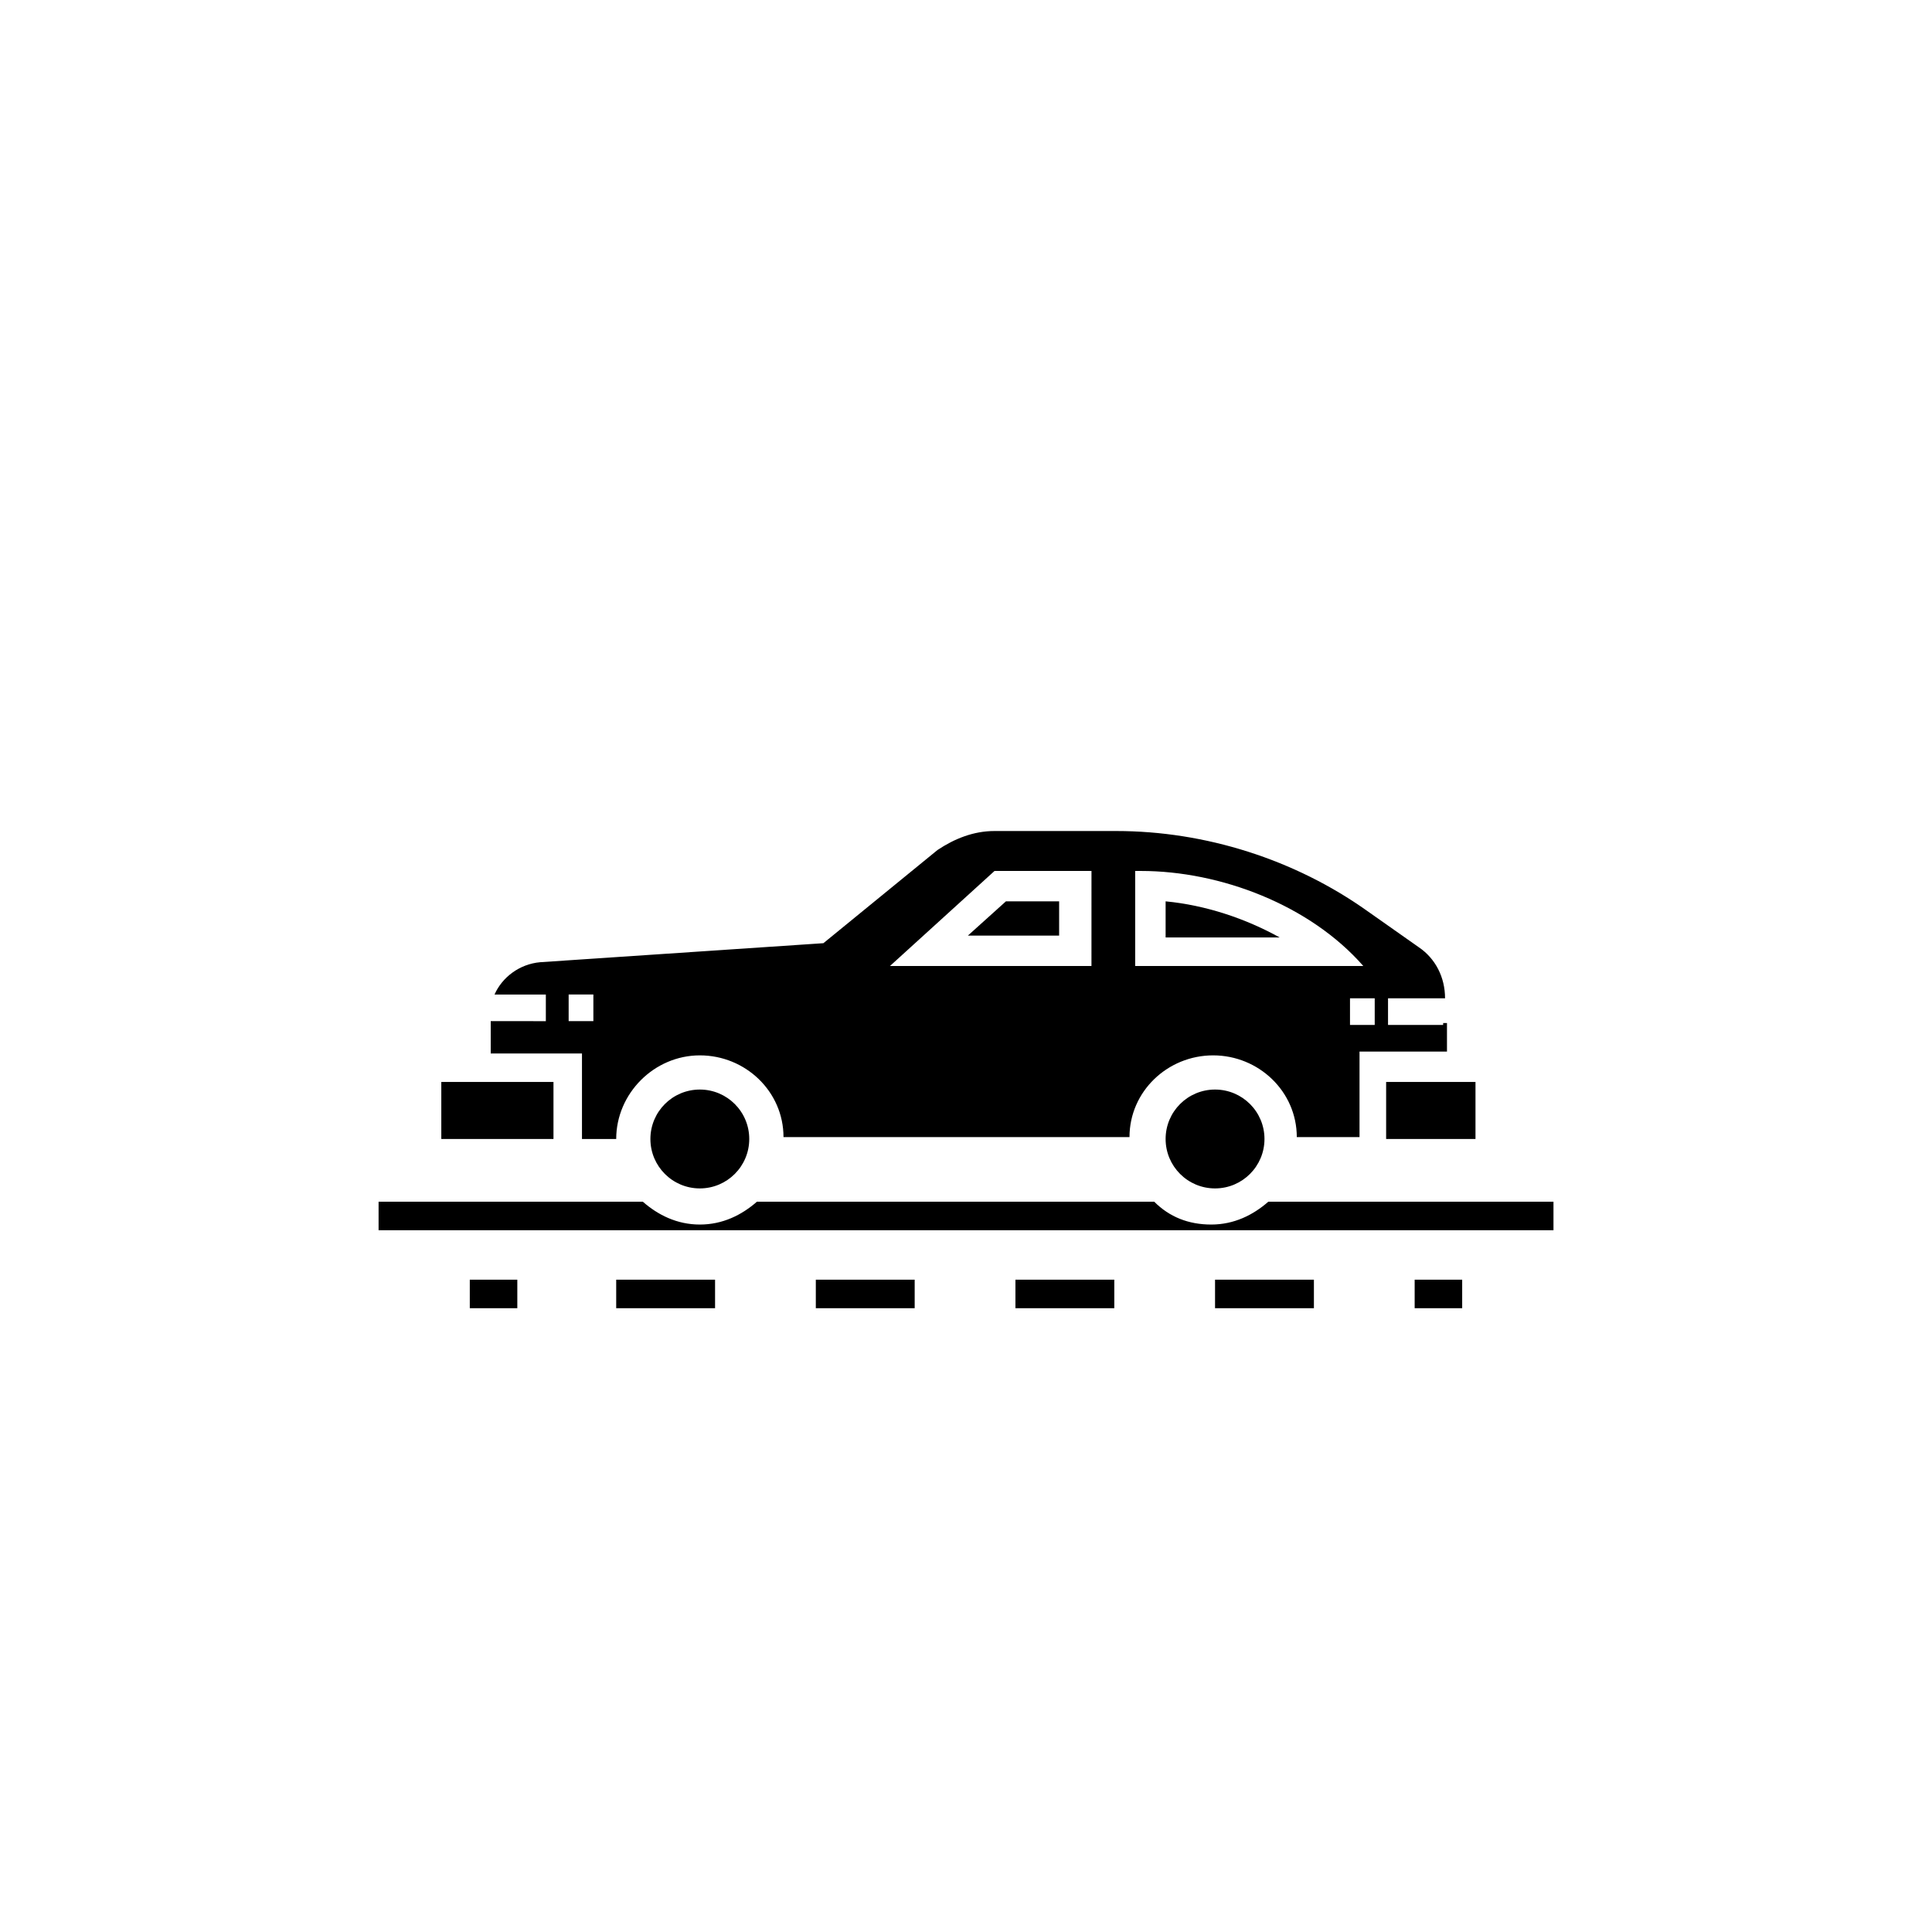 <?xml version="1.0" encoding="UTF-8"?>
<!-- The Best Svg Icon site in the world: iconSvg.co, Visit us! https://iconsvg.co -->
<svg fill="#000000" width="800px" height="800px" version="1.1" viewBox="144 144 512 512" xmlns="http://www.w3.org/2000/svg">
 <g>
  <path d="m452.9 392.44h30.23c-9.07-5.039-19.648-8.566-30.23-9.574z"/>
  <path d="m424.68 391.94v-9.07h-14.105l-10.074 9.07z"/>
  <path d="m260.95 430.73h29.727v15.113h-29.727z"/>
  <path d="m511.34 430.73h23.68v15.113h-23.68z"/>
  <path d="m268.5 483.13h12.594v7.559h-12.594z"/>
  <path d="m466 483.13h26.199v7.559h-26.199z"/>
  <path d="m413.1 483.13h26.199v7.559h-26.199z"/>
  <path d="m360.2 483.13h26.199v7.559h-26.199z"/>
  <path d="m307.3 483.13h26.199v7.559h-26.199z"/>
  <path d="m518.9 483.13h12.594v7.559h-12.594z"/>
  <path d="m526.45 415.62h-14.609v-7.055h15.113c0-5.543-2.519-10.578-7.055-13.602l-13.602-9.574c-19.145-13.602-42.824-21.16-66.504-21.16h-32.242c-5.543 0-10.578 2.016-15.113 5.039l-30.23 24.688-75.066 5.039c-5.543 0.504-10.078 4.031-12.09 8.566h13.602v7.055l-14.609-0.004v8.566h24.184v22.672h9.07c0-12.09 10.078-22.168 22.168-22.168s22.168 9.574 22.168 21.664h91.691c0-12.09 10.078-21.664 22.168-21.664s22.168 9.574 22.168 21.664h16.625v-22.672h23.176v-7.559h-1.012zm-225.2-1.008h-6.551v-7.055h6.551zm132-14.609h-53.402l27.711-25.191h25.695zm11.586 0v-25.191h1.512c21.16 0 44.84 9.07 58.945 25.191zm63.48 15.617h-6.551v-7.055h6.551z"/>
  <path d="m480.11 462.47c-4.031 3.527-9.07 6.047-15.113 6.047-6.047 0-11.082-2.016-15.113-6.047h-105.3c-4.031 3.527-9.07 6.047-15.113 6.047-6.047 0-11.082-2.519-15.113-6.047h-70.031v7.559h311.36v-7.559z"/>
  <path d="m342.56 445.84c0 7.234-5.863 13.102-13.098 13.102s-13.098-5.867-13.098-13.102 5.863-13.098 13.098-13.098 13.098 5.863 13.098 13.098"/>
  <path d="m479.1 445.84c0 7.234-5.867 13.102-13.102 13.102s-13.098-5.867-13.098-13.102 5.863-13.098 13.098-13.098 13.102 5.863 13.102 13.098"/>
 </g>
</svg>